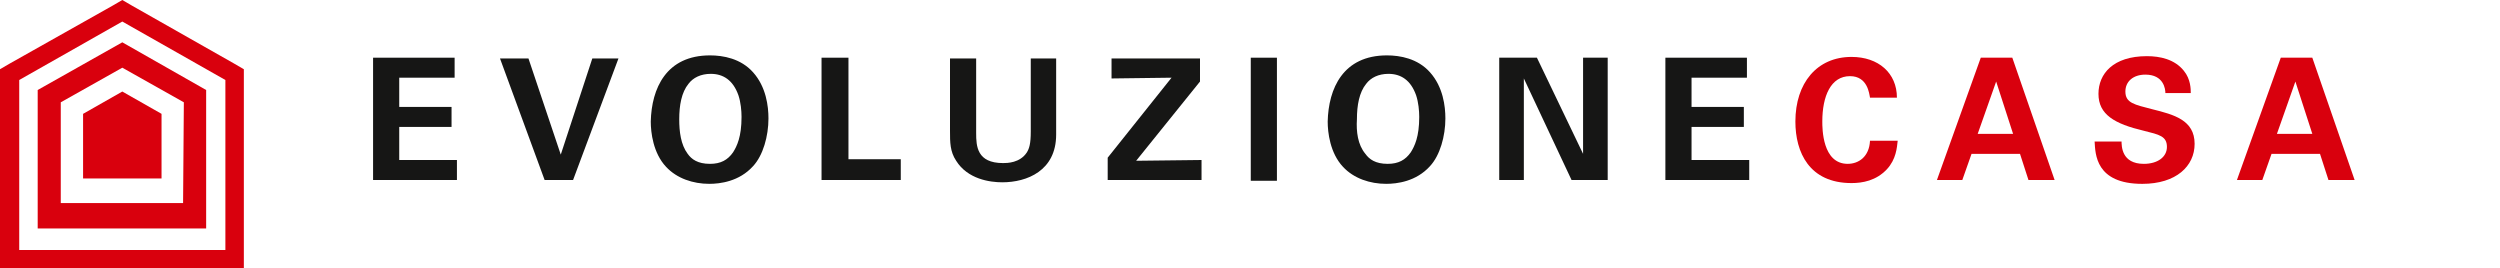 <?xml version="1.0" encoding="utf-8"?>
<!-- Generator: Adobe Illustrator 24.1.2, SVG Export Plug-In . SVG Version: 6.00 Build 0)  -->
<svg version="1.1" id="Livello_1" xmlns="http://www.w3.org/2000/svg" xmlns:xlink="http://www.w3.org/1999/xlink" x="0px" y="0px"
	 viewBox="0 0 325 34.9" style="enable-background:new 0 0 325 34.9;" xml:space="preserve">
<style type="text/css">
	.st0{enable-background:new    ;}
	.st1{fill:#161615;}
	.st2{fill:#D9000D;}
</style>
<g id="logo" transform="translate(0)">
	<g class="st0">
		<path class="st1" d="M48.5,7.5h10.6v2.6h-7.2v3.8h6.8v2.6h-6.8v4.3h7.5v2.6H48.5V7.5z"/>
		<path class="st1" d="M68.7,7.6l4.2,12.5L77,7.6h3.4l-5.9,15.8h-3.7L65,7.6H68.7z"/>
		<path class="st1" d="M92.3,7.2c1.7,0,4,0.4,5.6,2.2c1.7,1.9,2,4.4,2,6c0,2.3-0.7,4.8-2,6.2c-1.8,2-4.3,2.3-5.7,2.3
			c-2.1,0-4.2-0.7-5.6-2.2c-1.7-1.8-2-4.5-2-5.9C84.7,11.5,86.6,7.2,92.3,7.2z M89.4,20c0.5,0.7,1.3,1.3,2.9,1.3
			c1.4,0,2.3-0.5,3-1.5c0.5-0.8,1.1-2,1.1-4.6c0-0.8-0.1-1.9-0.4-2.8c-0.7-2-2-2.8-3.6-2.8c-1.3,0-2.3,0.5-2.9,1.3
			c-0.9,1.1-1.2,2.8-1.2,4.6C88.3,17.1,88.5,18.8,89.4,20z"/>
		<path class="st1" d="M106.8,7.5h3.5v13.2h6.8v2.7h-10.3V7.5z"/>
		<path class="st1" d="M126.9,7.6v9.7c0,1.7,0.1,3.9,3.5,3.9c0.5,0,2.2,0,3.1-1.4c0.3-0.5,0.5-1.1,0.5-2.7V7.6h3.3v9.9
			c0,4.7-3.8,6.2-7,6.2c-1.6,0-4.5-0.4-6-2.8c-0.8-1.2-0.8-2.4-0.8-3.9V7.6H126.9z"/>
		<path class="st1" d="M144,20.5l8.3-10.4l-7.8,0.1V7.6H156v3l-8.3,10.3l8.5-0.1v2.6H144V20.5z"/>
		<path class="st1" d="M162.6,7.5h3.4v16h-3.4V7.5z"/>
		<path class="st1" d="M180.3,7.2c1.7,0,4,0.4,5.6,2.2c1.7,1.9,2,4.4,2,6c0,2.3-0.7,4.8-2,6.2c-1.8,2-4.3,2.3-5.7,2.3
			c-2.1,0-4.2-0.7-5.6-2.2c-1.7-1.8-2-4.5-2-5.9C172.7,11.5,174.6,7.2,180.3,7.2z M177.5,20c0.5,0.7,1.3,1.3,2.9,1.3
			c1.4,0,2.3-0.5,3-1.5c0.5-0.8,1.1-2,1.1-4.6c0-0.8-0.1-1.9-0.4-2.8c-0.7-2-2-2.8-3.6-2.8c-1.3,0-2.3,0.5-2.9,1.3
			c-0.9,1.1-1.2,2.8-1.2,4.6C176.3,17.1,176.5,18.8,177.5,20z"/>
		<path class="st1" d="M194.9,7.5h4.9l6,12.5V7.5h3.2v15.9h-4.7l-6.2-13.2v13.2h-3.2V7.5z"/>
		<path class="st1" d="M216.5,7.5h10.6v2.6h-7.2v3.8h6.8v2.6h-6.8v4.3h7.5v2.6h-10.9V7.5z"/>
	</g>
	<g class="st0">
		<path class="st2" d="M243.1,12.7c-0.1-0.5-0.3-2.8-2.6-2.8c-2.5,0-3.6,2.6-3.6,5.9c0,0.9,0,5.5,3.3,5.5c1.4,0,2.8-0.9,2.9-3h3.6
			c-0.1,0.9-0.2,2.4-1.4,3.7c-1.4,1.5-3.2,1.8-4.6,1.8c-5.5,0-7.3-4-7.3-8c0-5,2.8-8.4,7.3-8.4c3.5,0,5.9,2.1,5.9,5.3H243.1z"/>
		<path class="st2" d="M261.6,7.5l5.5,15.9h-3.4l-1.1-3.4h-6.3l-1.2,3.4h-3.3l5.7-15.9H261.6z M261.7,17.4l-2.2-6.8l-2.4,6.8H261.7z
			"/>
		<path class="st2" d="M275.8,18.3c0,0.7,0,3,2.9,3c1.8,0,3-0.9,3-2.2c0-1.4-1-1.6-3-2.1c-3.8-0.9-5.9-2.1-5.9-4.8
			c0-2.6,1.9-4.9,6.3-4.9c1.7,0,3.6,0.4,4.8,1.9c0.9,1.1,0.9,2.4,0.9,2.9h-3.3c0-0.5-0.2-2.4-2.6-2.4c-1.6,0-2.6,0.9-2.6,2.2
			c0,1.5,1.2,1.7,3.5,2.3c2.8,0.7,5.5,1.4,5.5,4.5c0,2.9-2.4,5.2-6.8,5.2c-6.1,0-6.1-3.9-6.2-5.5H275.8z"/>
		<path class="st2" d="M300.6,7.5l5.5,15.9h-3.4l-1.1-3.4h-6.3l-1.2,3.4h-3.3l5.7-15.9H300.6z M300.6,17.4l-2.2-6.8l-2.4,6.8H300.6z
			"/>
	</g>
	<g id="Group_1" transform="translate(0)">
		<path id="Path_1" class="st2" d="M15.9,5.5l-11,6.2v18h21.9v-18L15.9,5.5z M23.8,26.4H7.9V13.3l8-4.5l8,4.5L23.8,26.4z"/>
		<path id="Path_2" class="st2" d="M21,23.2H10.8v-8.4l5.1-2.9l5.1,2.9L21,23.2z"/>
		<path id="Path_3" class="st2" d="M15.9,2.8l13.4,7.6v22.1H2.5V10.4L15.9,2.8 M15.9,0l-1.2,0.7L1.2,8.3L0,9v25.9h31.7V9l-1.2-0.7
			L17.1,0.7L15.9,0L15.9,0z"/>
	</g>
</g>
</svg>
